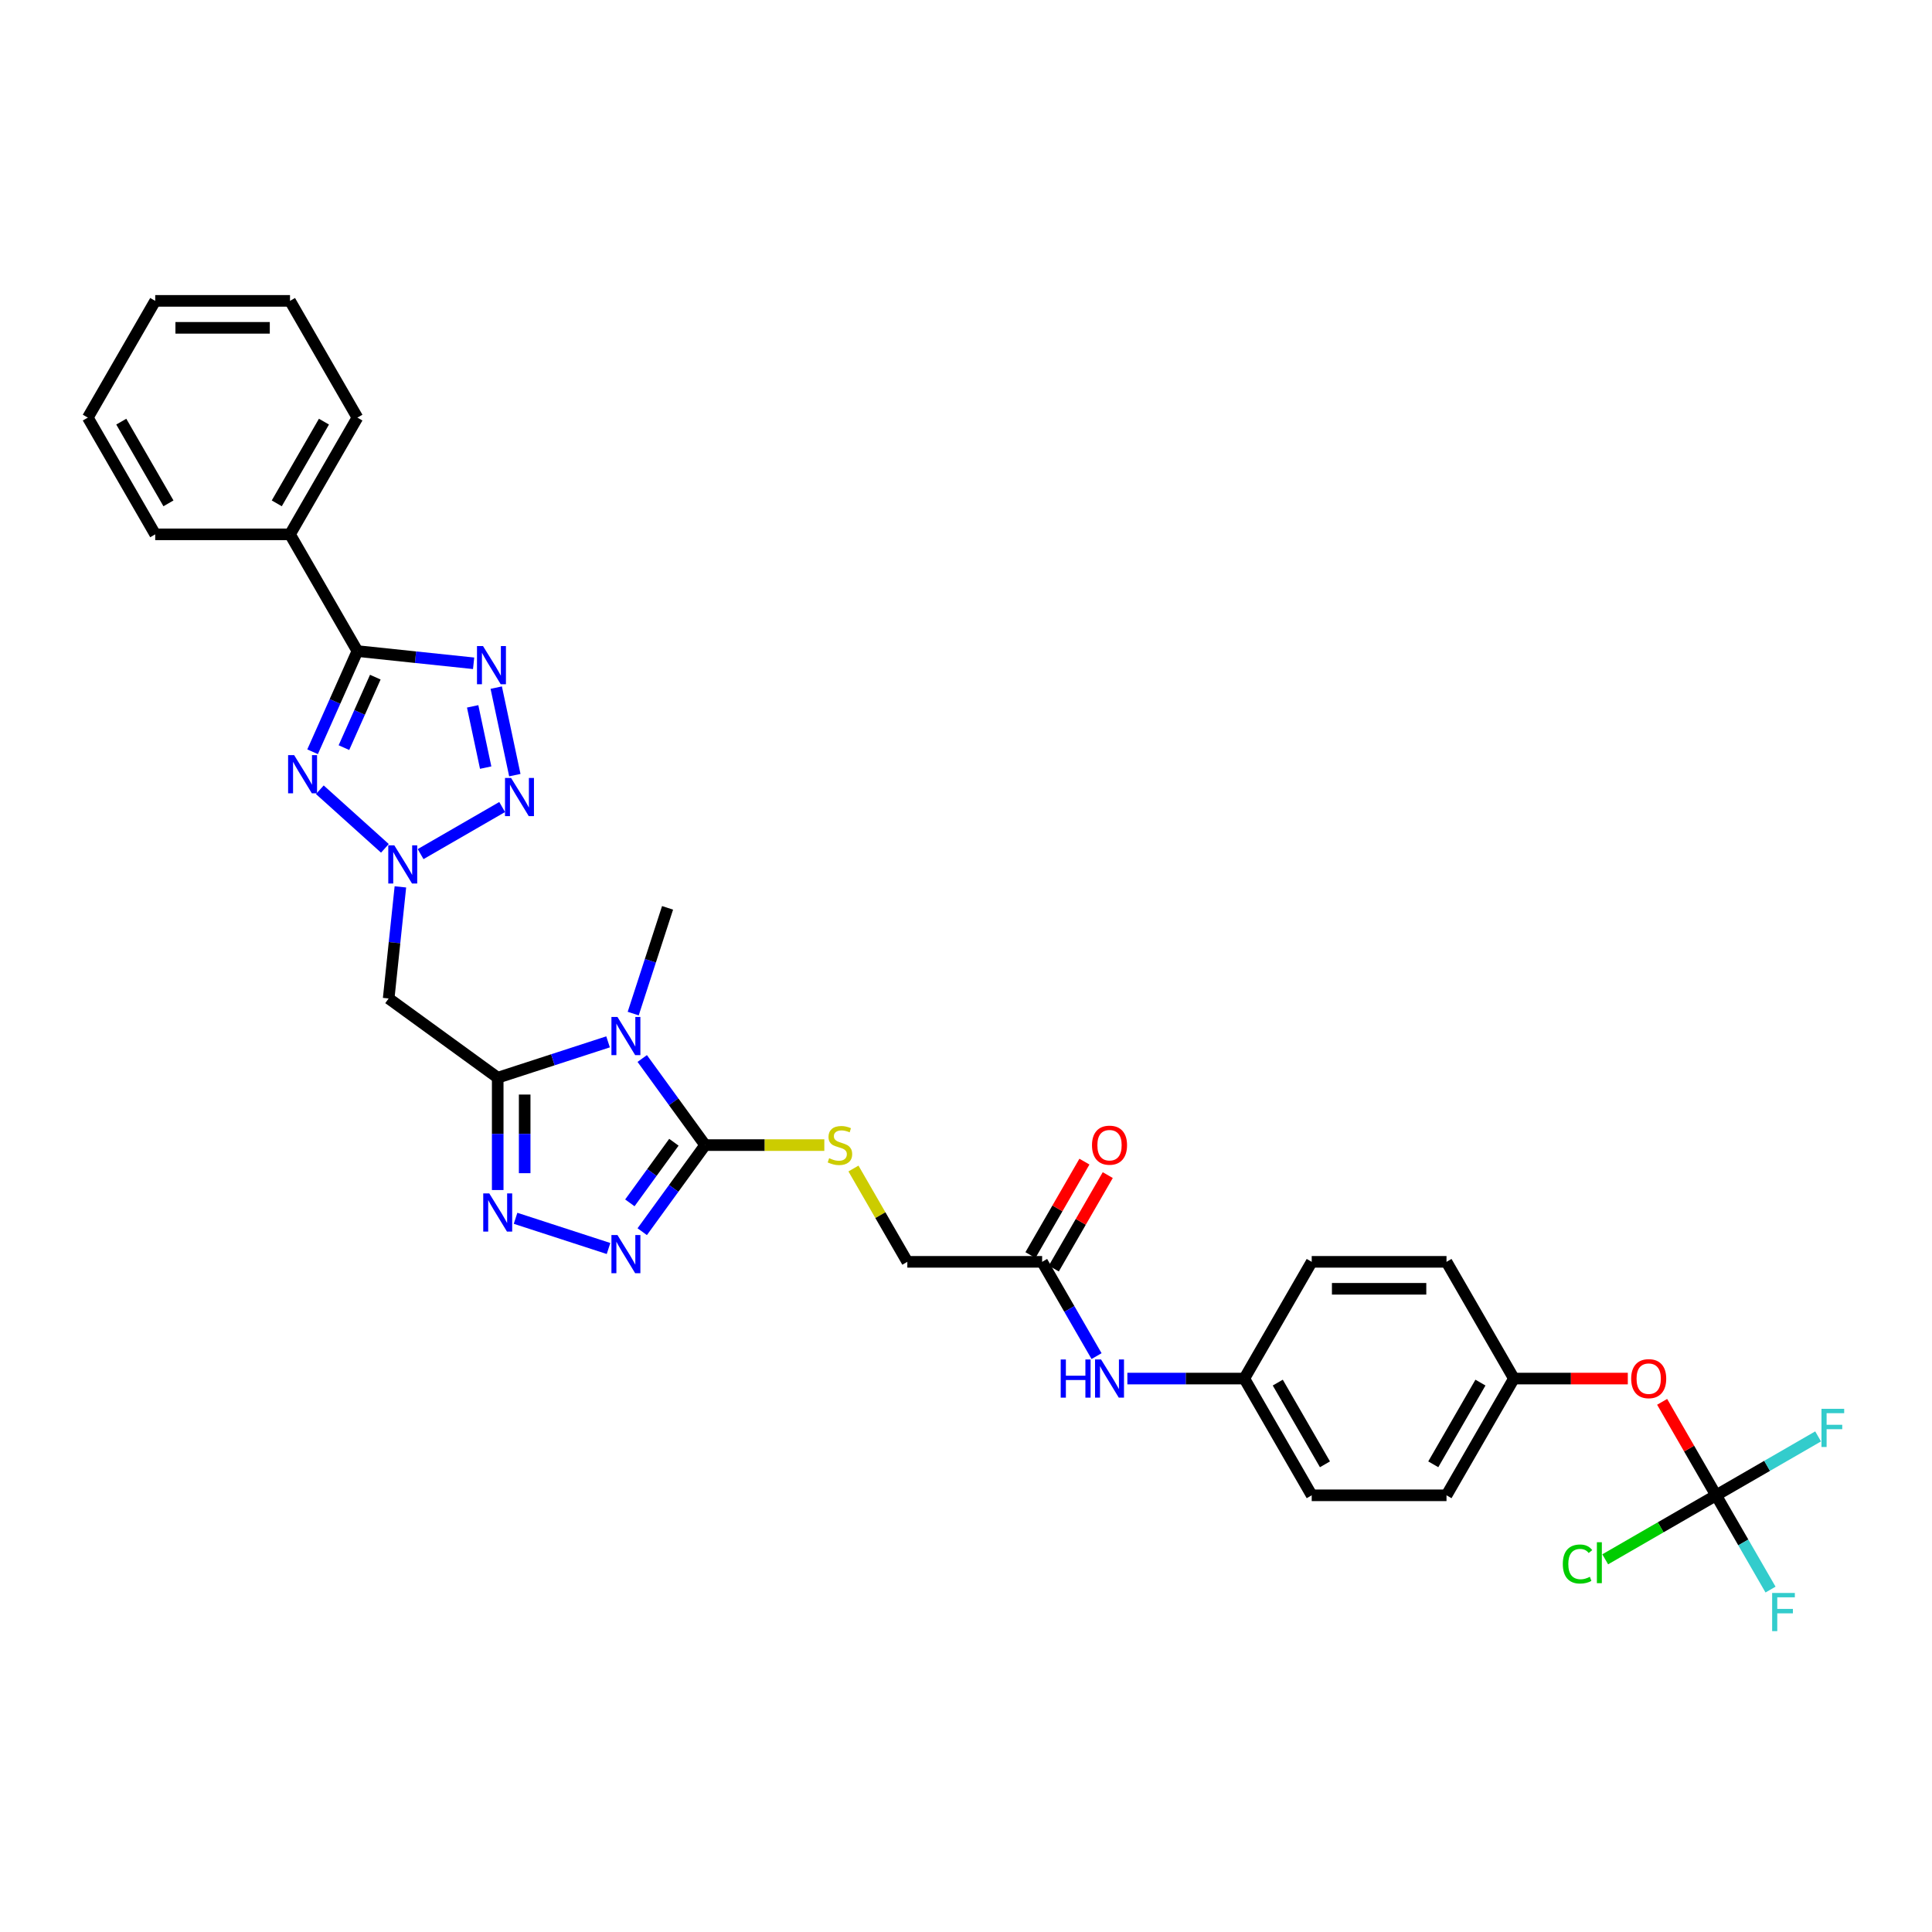 <?xml version='1.0' encoding='iso-8859-1'?>
<svg version='1.1' baseProfile='full'
              xmlns='http://www.w3.org/2000/svg'
                      xmlns:rdkit='http://www.rdkit.org/xml'
                      xmlns:xlink='http://www.w3.org/1999/xlink'
                  xml:space='preserve'
width='1000px' height='1000px' viewBox='0 0 1000 1000'>
<!-- END OF HEADER -->
<rect style='opacity:1.0;fill:#FFFFFF;stroke:none' width='1000' height='1000' x='0' y='0'> </rect>
<path class='bond-0' d='M 257.616,557.816 L 286.174,548.537' style='fill:none;fill-rule:evenodd;stroke:#000000;stroke-width:6px;stroke-linecap:butt;stroke-linejoin:miter;stroke-opacity:1' />
<path class='bond-0' d='M 286.174,548.537 L 314.733,539.258' style='fill:none;fill-rule:evenodd;stroke:#0000FF;stroke-width:6px;stroke-linecap:butt;stroke-linejoin:miter;stroke-opacity:1' />
<path class='bond-7' d='M 257.616,557.816 L 257.616,586.889' style='fill:none;fill-rule:evenodd;stroke:#000000;stroke-width:6px;stroke-linecap:butt;stroke-linejoin:miter;stroke-opacity:1' />
<path class='bond-7' d='M 257.616,586.889 L 257.616,615.962' style='fill:none;fill-rule:evenodd;stroke:#0000FF;stroke-width:6px;stroke-linecap:butt;stroke-linejoin:miter;stroke-opacity:1' />
<path class='bond-7' d='M 271.57,566.538 L 271.57,586.889' style='fill:none;fill-rule:evenodd;stroke:#000000;stroke-width:6px;stroke-linecap:butt;stroke-linejoin:miter;stroke-opacity:1' />
<path class='bond-7' d='M 271.57,586.889 L 271.57,607.24' style='fill:none;fill-rule:evenodd;stroke:#0000FF;stroke-width:6px;stroke-linecap:butt;stroke-linejoin:miter;stroke-opacity:1' />
<path class='bond-9' d='M 257.616,557.816 L 201.171,516.807' style='fill:none;fill-rule:evenodd;stroke:#000000;stroke-width:6px;stroke-linecap:butt;stroke-linejoin:miter;stroke-opacity:1' />
<path class='bond-6' d='M 332.415,547.88 L 348.697,570.29' style='fill:none;fill-rule:evenodd;stroke:#0000FF;stroke-width:6px;stroke-linecap:butt;stroke-linejoin:miter;stroke-opacity:1' />
<path class='bond-6' d='M 348.697,570.29 L 364.98,592.701' style='fill:none;fill-rule:evenodd;stroke:#000000;stroke-width:6px;stroke-linecap:butt;stroke-linejoin:miter;stroke-opacity:1' />
<path class='bond-21' d='M 327.747,524.633 L 336.638,497.267' style='fill:none;fill-rule:evenodd;stroke:#0000FF;stroke-width:6px;stroke-linecap:butt;stroke-linejoin:miter;stroke-opacity:1' />
<path class='bond-21' d='M 336.638,497.267 L 345.53,469.902' style='fill:none;fill-rule:evenodd;stroke:#000000;stroke-width:6px;stroke-linecap:butt;stroke-linejoin:miter;stroke-opacity:1' />
<path class='bond-1' d='M 207.242,459.043 L 204.207,487.925' style='fill:none;fill-rule:evenodd;stroke:#0000FF;stroke-width:6px;stroke-linecap:butt;stroke-linejoin:miter;stroke-opacity:1' />
<path class='bond-1' d='M 204.207,487.925 L 201.171,516.807' style='fill:none;fill-rule:evenodd;stroke:#000000;stroke-width:6px;stroke-linecap:butt;stroke-linejoin:miter;stroke-opacity:1' />
<path class='bond-2' d='M 199.227,439.102 L 165.542,408.773' style='fill:none;fill-rule:evenodd;stroke:#0000FF;stroke-width:6px;stroke-linecap:butt;stroke-linejoin:miter;stroke-opacity:1' />
<path class='bond-5' d='M 217.701,442.087 L 259.915,417.715' style='fill:none;fill-rule:evenodd;stroke:#0000FF;stroke-width:6px;stroke-linecap:butt;stroke-linejoin:miter;stroke-opacity:1' />
<path class='bond-4' d='M 161.79,389.112 L 173.392,363.055' style='fill:none;fill-rule:evenodd;stroke:#0000FF;stroke-width:6px;stroke-linecap:butt;stroke-linejoin:miter;stroke-opacity:1' />
<path class='bond-4' d='M 173.392,363.055 L 184.993,336.998' style='fill:none;fill-rule:evenodd;stroke:#000000;stroke-width:6px;stroke-linecap:butt;stroke-linejoin:miter;stroke-opacity:1' />
<path class='bond-4' d='M 178.018,386.97 L 186.139,368.73' style='fill:none;fill-rule:evenodd;stroke:#0000FF;stroke-width:6px;stroke-linecap:butt;stroke-linejoin:miter;stroke-opacity:1' />
<path class='bond-4' d='M 186.139,368.73 L 194.26,350.49' style='fill:none;fill-rule:evenodd;stroke:#000000;stroke-width:6px;stroke-linecap:butt;stroke-linejoin:miter;stroke-opacity:1' />
<path class='bond-3' d='M 256.851,355.914 L 266.478,401.209' style='fill:none;fill-rule:evenodd;stroke:#0000FF;stroke-width:6px;stroke-linecap:butt;stroke-linejoin:miter;stroke-opacity:1' />
<path class='bond-3' d='M 244.646,365.61 L 251.385,397.316' style='fill:none;fill-rule:evenodd;stroke:#0000FF;stroke-width:6px;stroke-linecap:butt;stroke-linejoin:miter;stroke-opacity:1' />
<path class='bond-34' d='M 245.143,343.32 L 215.068,340.159' style='fill:none;fill-rule:evenodd;stroke:#0000FF;stroke-width:6px;stroke-linecap:butt;stroke-linejoin:miter;stroke-opacity:1' />
<path class='bond-34' d='M 215.068,340.159 L 184.993,336.998' style='fill:none;fill-rule:evenodd;stroke:#000000;stroke-width:6px;stroke-linecap:butt;stroke-linejoin:miter;stroke-opacity:1' />
<path class='bond-14' d='M 184.993,336.998 L 150.108,276.576' style='fill:none;fill-rule:evenodd;stroke:#000000;stroke-width:6px;stroke-linecap:butt;stroke-linejoin:miter;stroke-opacity:1' />
<path class='bond-11' d='M 364.98,592.701 L 395.824,592.701' style='fill:none;fill-rule:evenodd;stroke:#000000;stroke-width:6px;stroke-linecap:butt;stroke-linejoin:miter;stroke-opacity:1' />
<path class='bond-11' d='M 395.824,592.701 L 426.669,592.701' style='fill:none;fill-rule:evenodd;stroke:#CCCC00;stroke-width:6px;stroke-linecap:butt;stroke-linejoin:miter;stroke-opacity:1' />
<path class='bond-33' d='M 364.98,592.701 L 348.697,615.111' style='fill:none;fill-rule:evenodd;stroke:#000000;stroke-width:6px;stroke-linecap:butt;stroke-linejoin:miter;stroke-opacity:1' />
<path class='bond-33' d='M 348.697,615.111 L 332.415,637.522' style='fill:none;fill-rule:evenodd;stroke:#0000FF;stroke-width:6px;stroke-linecap:butt;stroke-linejoin:miter;stroke-opacity:1' />
<path class='bond-33' d='M 348.806,591.222 L 337.408,606.91' style='fill:none;fill-rule:evenodd;stroke:#000000;stroke-width:6px;stroke-linecap:butt;stroke-linejoin:miter;stroke-opacity:1' />
<path class='bond-33' d='M 337.408,606.91 L 326.011,622.597' style='fill:none;fill-rule:evenodd;stroke:#0000FF;stroke-width:6px;stroke-linecap:butt;stroke-linejoin:miter;stroke-opacity:1' />
<path class='bond-8' d='M 266.853,630.587 L 314.976,646.223' style='fill:none;fill-rule:evenodd;stroke:#0000FF;stroke-width:6px;stroke-linecap:butt;stroke-linejoin:miter;stroke-opacity:1' />
<path class='bond-10' d='M 888.249,773.967 L 874.283,749.777' style='fill:none;fill-rule:evenodd;stroke:#000000;stroke-width:6px;stroke-linecap:butt;stroke-linejoin:miter;stroke-opacity:1' />
<path class='bond-10' d='M 874.283,749.777 L 860.317,725.587' style='fill:none;fill-rule:evenodd;stroke:#FF0000;stroke-width:6px;stroke-linecap:butt;stroke-linejoin:miter;stroke-opacity:1' />
<path class='bond-18' d='M 888.249,773.967 L 859.552,790.535' style='fill:none;fill-rule:evenodd;stroke:#000000;stroke-width:6px;stroke-linecap:butt;stroke-linejoin:miter;stroke-opacity:1' />
<path class='bond-18' d='M 859.552,790.535 L 830.855,807.103' style='fill:none;fill-rule:evenodd;stroke:#00CC00;stroke-width:6px;stroke-linecap:butt;stroke-linejoin:miter;stroke-opacity:1' />
<path class='bond-19' d='M 888.249,773.967 L 902.336,798.366' style='fill:none;fill-rule:evenodd;stroke:#000000;stroke-width:6px;stroke-linecap:butt;stroke-linejoin:miter;stroke-opacity:1' />
<path class='bond-19' d='M 902.336,798.366 L 916.423,822.765' style='fill:none;fill-rule:evenodd;stroke:#33CCCC;stroke-width:6px;stroke-linecap:butt;stroke-linejoin:miter;stroke-opacity:1' />
<path class='bond-20' d='M 888.249,773.967 L 914.651,758.724' style='fill:none;fill-rule:evenodd;stroke:#000000;stroke-width:6px;stroke-linecap:butt;stroke-linejoin:miter;stroke-opacity:1' />
<path class='bond-20' d='M 914.651,758.724 L 941.052,743.481' style='fill:none;fill-rule:evenodd;stroke:#33CCCC;stroke-width:6px;stroke-linecap:butt;stroke-linejoin:miter;stroke-opacity:1' />
<path class='bond-17' d='M 441.75,604.827 L 455.692,628.975' style='fill:none;fill-rule:evenodd;stroke:#CCCC00;stroke-width:6px;stroke-linecap:butt;stroke-linejoin:miter;stroke-opacity:1' />
<path class='bond-17' d='M 455.692,628.975 L 469.633,653.123' style='fill:none;fill-rule:evenodd;stroke:#000000;stroke-width:6px;stroke-linecap:butt;stroke-linejoin:miter;stroke-opacity:1' />
<path class='bond-12' d='M 539.403,653.123 L 469.633,653.123' style='fill:none;fill-rule:evenodd;stroke:#000000;stroke-width:6px;stroke-linecap:butt;stroke-linejoin:miter;stroke-opacity:1' />
<path class='bond-13' d='M 539.403,653.123 L 553.49,677.522' style='fill:none;fill-rule:evenodd;stroke:#000000;stroke-width:6px;stroke-linecap:butt;stroke-linejoin:miter;stroke-opacity:1' />
<path class='bond-13' d='M 553.49,677.522 L 567.576,701.921' style='fill:none;fill-rule:evenodd;stroke:#0000FF;stroke-width:6px;stroke-linecap:butt;stroke-linejoin:miter;stroke-opacity:1' />
<path class='bond-16' d='M 545.445,656.611 L 559.411,632.421' style='fill:none;fill-rule:evenodd;stroke:#000000;stroke-width:6px;stroke-linecap:butt;stroke-linejoin:miter;stroke-opacity:1' />
<path class='bond-16' d='M 559.411,632.421 L 573.377,608.232' style='fill:none;fill-rule:evenodd;stroke:#FF0000;stroke-width:6px;stroke-linecap:butt;stroke-linejoin:miter;stroke-opacity:1' />
<path class='bond-16' d='M 533.36,649.634 L 547.326,625.445' style='fill:none;fill-rule:evenodd;stroke:#000000;stroke-width:6px;stroke-linecap:butt;stroke-linejoin:miter;stroke-opacity:1' />
<path class='bond-16' d='M 547.326,625.445 L 561.293,601.255' style='fill:none;fill-rule:evenodd;stroke:#FF0000;stroke-width:6px;stroke-linecap:butt;stroke-linejoin:miter;stroke-opacity:1' />
<path class='bond-22' d='M 583.525,713.545 L 613.791,713.545' style='fill:none;fill-rule:evenodd;stroke:#0000FF;stroke-width:6px;stroke-linecap:butt;stroke-linejoin:miter;stroke-opacity:1' />
<path class='bond-22' d='M 613.791,713.545 L 644.057,713.545' style='fill:none;fill-rule:evenodd;stroke:#000000;stroke-width:6px;stroke-linecap:butt;stroke-linejoin:miter;stroke-opacity:1' />
<path class='bond-28' d='M 150.108,276.576 L 184.993,216.154' style='fill:none;fill-rule:evenodd;stroke:#000000;stroke-width:6px;stroke-linecap:butt;stroke-linejoin:miter;stroke-opacity:1' />
<path class='bond-28' d='M 143.257,260.536 L 167.676,218.24' style='fill:none;fill-rule:evenodd;stroke:#000000;stroke-width:6px;stroke-linecap:butt;stroke-linejoin:miter;stroke-opacity:1' />
<path class='bond-29' d='M 150.108,276.576 L 80.339,276.576' style='fill:none;fill-rule:evenodd;stroke:#000000;stroke-width:6px;stroke-linecap:butt;stroke-linejoin:miter;stroke-opacity:1' />
<path class='bond-15' d='M 842.55,713.545 L 813.073,713.545' style='fill:none;fill-rule:evenodd;stroke:#FF0000;stroke-width:6px;stroke-linecap:butt;stroke-linejoin:miter;stroke-opacity:1' />
<path class='bond-15' d='M 813.073,713.545 L 783.595,713.545' style='fill:none;fill-rule:evenodd;stroke:#000000;stroke-width:6px;stroke-linecap:butt;stroke-linejoin:miter;stroke-opacity:1' />
<path class='bond-24' d='M 644.057,713.545 L 678.941,773.967' style='fill:none;fill-rule:evenodd;stroke:#000000;stroke-width:6px;stroke-linecap:butt;stroke-linejoin:miter;stroke-opacity:1' />
<path class='bond-24' d='M 661.374,715.631 L 685.793,757.927' style='fill:none;fill-rule:evenodd;stroke:#000000;stroke-width:6px;stroke-linecap:butt;stroke-linejoin:miter;stroke-opacity:1' />
<path class='bond-25' d='M 644.057,713.545 L 678.941,653.123' style='fill:none;fill-rule:evenodd;stroke:#000000;stroke-width:6px;stroke-linecap:butt;stroke-linejoin:miter;stroke-opacity:1' />
<path class='bond-23' d='M 783.595,713.545 L 748.71,773.967' style='fill:none;fill-rule:evenodd;stroke:#000000;stroke-width:6px;stroke-linecap:butt;stroke-linejoin:miter;stroke-opacity:1' />
<path class='bond-23' d='M 766.278,715.631 L 741.859,757.927' style='fill:none;fill-rule:evenodd;stroke:#000000;stroke-width:6px;stroke-linecap:butt;stroke-linejoin:miter;stroke-opacity:1' />
<path class='bond-36' d='M 783.595,713.545 L 748.71,653.123' style='fill:none;fill-rule:evenodd;stroke:#000000;stroke-width:6px;stroke-linecap:butt;stroke-linejoin:miter;stroke-opacity:1' />
<path class='bond-26' d='M 678.941,773.967 L 748.71,773.967' style='fill:none;fill-rule:evenodd;stroke:#000000;stroke-width:6px;stroke-linecap:butt;stroke-linejoin:miter;stroke-opacity:1' />
<path class='bond-27' d='M 678.941,653.123 L 748.71,653.123' style='fill:none;fill-rule:evenodd;stroke:#000000;stroke-width:6px;stroke-linecap:butt;stroke-linejoin:miter;stroke-opacity:1' />
<path class='bond-27' d='M 689.407,667.077 L 738.245,667.077' style='fill:none;fill-rule:evenodd;stroke:#000000;stroke-width:6px;stroke-linecap:butt;stroke-linejoin:miter;stroke-opacity:1' />
<path class='bond-30' d='M 184.993,216.154 L 150.108,155.732' style='fill:none;fill-rule:evenodd;stroke:#000000;stroke-width:6px;stroke-linecap:butt;stroke-linejoin:miter;stroke-opacity:1' />
<path class='bond-31' d='M 80.339,276.576 L 45.455,216.154' style='fill:none;fill-rule:evenodd;stroke:#000000;stroke-width:6px;stroke-linecap:butt;stroke-linejoin:miter;stroke-opacity:1' />
<path class='bond-31' d='M 87.191,260.536 L 62.772,218.24' style='fill:none;fill-rule:evenodd;stroke:#000000;stroke-width:6px;stroke-linecap:butt;stroke-linejoin:miter;stroke-opacity:1' />
<path class='bond-32' d='M 150.108,155.732 L 80.339,155.732' style='fill:none;fill-rule:evenodd;stroke:#000000;stroke-width:6px;stroke-linecap:butt;stroke-linejoin:miter;stroke-opacity:1' />
<path class='bond-32' d='M 139.643,169.686 L 90.805,169.686' style='fill:none;fill-rule:evenodd;stroke:#000000;stroke-width:6px;stroke-linecap:butt;stroke-linejoin:miter;stroke-opacity:1' />
<path class='bond-35' d='M 45.455,216.154 L 80.339,155.732' style='fill:none;fill-rule:evenodd;stroke:#000000;stroke-width:6px;stroke-linecap:butt;stroke-linejoin:miter;stroke-opacity:1' />
<path  class='atom-1' d='M 319.603 526.377
L 326.077 536.842
Q 326.719 537.875, 327.752 539.745
Q 328.784 541.615, 328.84 541.726
L 328.84 526.377
L 331.463 526.377
L 331.463 546.136
L 328.756 546.136
L 321.807 534.694
Q 320.998 533.354, 320.133 531.819
Q 319.296 530.284, 319.044 529.81
L 319.044 546.136
L 316.477 546.136
L 316.477 526.377
L 319.603 526.377
' fill='#0000FF'/>
<path  class='atom-2' d='M 204.096 437.541
L 210.571 448.006
Q 211.213 449.039, 212.246 450.908
Q 213.278 452.778, 213.334 452.89
L 213.334 437.541
L 215.957 437.541
L 215.957 457.299
L 213.25 457.299
L 206.301 445.857
Q 205.492 444.518, 204.627 442.983
Q 203.789 441.448, 203.538 440.973
L 203.538 457.299
L 200.971 457.299
L 200.971 437.541
L 204.096 437.541
' fill='#0000FF'/>
<path  class='atom-3' d='M 152.248 390.856
L 158.722 401.321
Q 159.364 402.354, 160.397 404.224
Q 161.429 406.093, 161.485 406.205
L 161.485 390.856
L 164.109 390.856
L 164.109 410.614
L 161.402 410.614
L 154.453 399.172
Q 153.643 397.833, 152.778 396.298
Q 151.941 394.763, 151.69 394.288
L 151.69 410.614
L 149.122 410.614
L 149.122 390.856
L 152.248 390.856
' fill='#0000FF'/>
<path  class='atom-4' d='M 250.013 334.411
L 256.487 344.877
Q 257.129 345.909, 258.162 347.779
Q 259.194 349.649, 259.25 349.761
L 259.25 334.411
L 261.873 334.411
L 261.873 354.17
L 259.166 354.17
L 252.217 342.728
Q 251.408 341.388, 250.543 339.853
Q 249.706 338.318, 249.454 337.844
L 249.454 354.17
L 246.887 354.17
L 246.887 334.411
L 250.013 334.411
' fill='#0000FF'/>
<path  class='atom-6' d='M 264.518 402.656
L 270.993 413.121
Q 271.635 414.154, 272.667 416.024
Q 273.7 417.894, 273.756 418.005
L 273.756 402.656
L 276.379 402.656
L 276.379 422.415
L 273.672 422.415
L 266.723 410.972
Q 265.914 409.633, 265.049 408.098
Q 264.211 406.563, 263.96 406.089
L 263.96 422.415
L 261.393 422.415
L 261.393 402.656
L 264.518 402.656
' fill='#0000FF'/>
<path  class='atom-8' d='M 253.248 617.706
L 259.723 628.172
Q 260.365 629.204, 261.397 631.074
Q 262.43 632.944, 262.486 633.055
L 262.486 617.706
L 265.109 617.706
L 265.109 637.465
L 262.402 637.465
L 255.453 626.023
Q 254.643 624.683, 253.778 623.148
Q 252.941 621.613, 252.69 621.139
L 252.69 637.465
L 250.122 637.465
L 250.122 617.706
L 253.248 617.706
' fill='#0000FF'/>
<path  class='atom-9' d='M 319.603 639.266
L 326.077 649.732
Q 326.719 650.764, 327.752 652.634
Q 328.784 654.504, 328.84 654.615
L 328.84 639.266
L 331.463 639.266
L 331.463 659.025
L 328.756 659.025
L 321.807 647.583
Q 320.998 646.243, 320.133 644.708
Q 319.296 643.173, 319.044 642.699
L 319.044 659.025
L 316.477 659.025
L 316.477 639.266
L 319.603 639.266
' fill='#0000FF'/>
<path  class='atom-12' d='M 429.167 599.483
Q 429.39 599.566, 430.311 599.957
Q 431.232 600.348, 432.237 600.599
Q 433.27 600.822, 434.274 600.822
Q 436.144 600.822, 437.233 599.929
Q 438.321 599.008, 438.321 597.417
Q 438.321 596.329, 437.763 595.659
Q 437.233 594.989, 436.395 594.627
Q 435.558 594.264, 434.163 593.845
Q 432.405 593.315, 431.344 592.813
Q 430.311 592.31, 429.558 591.25
Q 428.832 590.189, 428.832 588.403
Q 428.832 585.919, 430.507 584.384
Q 432.209 582.85, 435.558 582.85
Q 437.847 582.85, 440.442 583.938
L 439.8 586.087
Q 437.428 585.11, 435.642 585.11
Q 433.716 585.11, 432.656 585.919
Q 431.595 586.701, 431.623 588.068
Q 431.623 589.129, 432.153 589.771
Q 432.711 590.413, 433.493 590.775
Q 434.302 591.138, 435.642 591.557
Q 437.428 592.115, 438.488 592.673
Q 439.549 593.231, 440.302 594.375
Q 441.084 595.492, 441.084 597.417
Q 441.084 600.152, 439.242 601.631
Q 437.428 603.083, 434.386 603.083
Q 432.628 603.083, 431.288 602.692
Q 429.977 602.329, 428.414 601.687
L 429.167 599.483
' fill='#CCCC00'/>
<path  class='atom-14' d='M 549.017 703.666
L 551.696 703.666
L 551.696 712.066
L 561.799 712.066
L 561.799 703.666
L 564.478 703.666
L 564.478 723.424
L 561.799 723.424
L 561.799 714.298
L 551.696 714.298
L 551.696 723.424
L 549.017 723.424
L 549.017 703.666
' fill='#0000FF'/>
<path  class='atom-14' d='M 569.92 703.666
L 576.394 714.131
Q 577.036 715.163, 578.069 717.033
Q 579.101 718.903, 579.157 719.015
L 579.157 703.666
L 581.78 703.666
L 581.78 723.424
L 579.073 723.424
L 572.124 711.982
Q 571.315 710.642, 570.45 709.108
Q 569.613 707.573, 569.362 707.098
L 569.362 723.424
L 566.794 723.424
L 566.794 703.666
L 569.92 703.666
' fill='#0000FF'/>
<path  class='atom-16' d='M 844.294 713.601
Q 844.294 708.856, 846.639 706.205
Q 848.983 703.554, 853.364 703.554
Q 857.746 703.554, 860.09 706.205
Q 862.434 708.856, 862.434 713.601
Q 862.434 718.401, 860.062 721.136
Q 857.69 723.843, 853.364 723.843
Q 849.011 723.843, 846.639 721.136
Q 844.294 718.429, 844.294 713.601
M 853.364 721.61
Q 856.378 721.61, 857.997 719.601
Q 859.644 717.564, 859.644 713.601
Q 859.644 709.721, 857.997 707.768
Q 856.378 705.786, 853.364 705.786
Q 850.35 705.786, 848.704 707.74
Q 847.085 709.694, 847.085 713.601
Q 847.085 717.591, 848.704 719.601
Q 850.35 721.61, 853.364 721.61
' fill='#FF0000'/>
<path  class='atom-17' d='M 565.217 592.757
Q 565.217 588.012, 567.562 585.361
Q 569.906 582.71, 574.287 582.71
Q 578.669 582.71, 581.013 585.361
Q 583.357 588.012, 583.357 592.757
Q 583.357 597.557, 580.985 600.292
Q 578.613 602.999, 574.287 602.999
Q 569.934 602.999, 567.562 600.292
Q 565.217 597.585, 565.217 592.757
M 574.287 600.766
Q 577.301 600.766, 578.92 598.757
Q 580.567 596.72, 580.567 592.757
Q 580.567 588.878, 578.92 586.924
Q 577.301 584.943, 574.287 584.943
Q 571.273 584.943, 569.627 586.896
Q 568.008 588.85, 568.008 592.757
Q 568.008 596.748, 569.627 598.757
Q 571.273 600.766, 574.287 600.766
' fill='#FF0000'/>
<path  class='atom-19' d='M 808.906 809.535
Q 808.906 804.623, 811.194 802.056
Q 813.51 799.46, 817.892 799.46
Q 821.966 799.46, 824.143 802.335
L 822.301 803.842
Q 820.711 801.749, 817.892 801.749
Q 814.906 801.749, 813.315 803.758
Q 811.752 805.74, 811.752 809.535
Q 811.752 813.442, 813.371 815.452
Q 815.017 817.461, 818.199 817.461
Q 820.376 817.461, 822.915 816.149
L 823.697 818.242
Q 822.664 818.912, 821.101 819.303
Q 819.538 819.694, 817.808 819.694
Q 813.51 819.694, 811.194 817.07
Q 808.906 814.447, 808.906 809.535
' fill='#00CC00'/>
<path  class='atom-19' d='M 826.543 798.26
L 829.111 798.26
L 829.111 819.442
L 826.543 819.442
L 826.543 798.26
' fill='#00CC00'/>
<path  class='atom-20' d='M 917.259 824.509
L 929.008 824.509
L 929.008 826.77
L 919.91 826.77
L 919.91 832.77
L 928.003 832.77
L 928.003 835.059
L 919.91 835.059
L 919.91 844.268
L 917.259 844.268
L 917.259 824.509
' fill='#33CCCC'/>
<path  class='atom-21' d='M 942.796 729.203
L 954.545 729.203
L 954.545 731.463
L 945.448 731.463
L 945.448 737.464
L 953.541 737.464
L 953.541 739.752
L 945.448 739.752
L 945.448 748.961
L 942.796 748.961
L 942.796 729.203
' fill='#33CCCC'/>
</svg>

